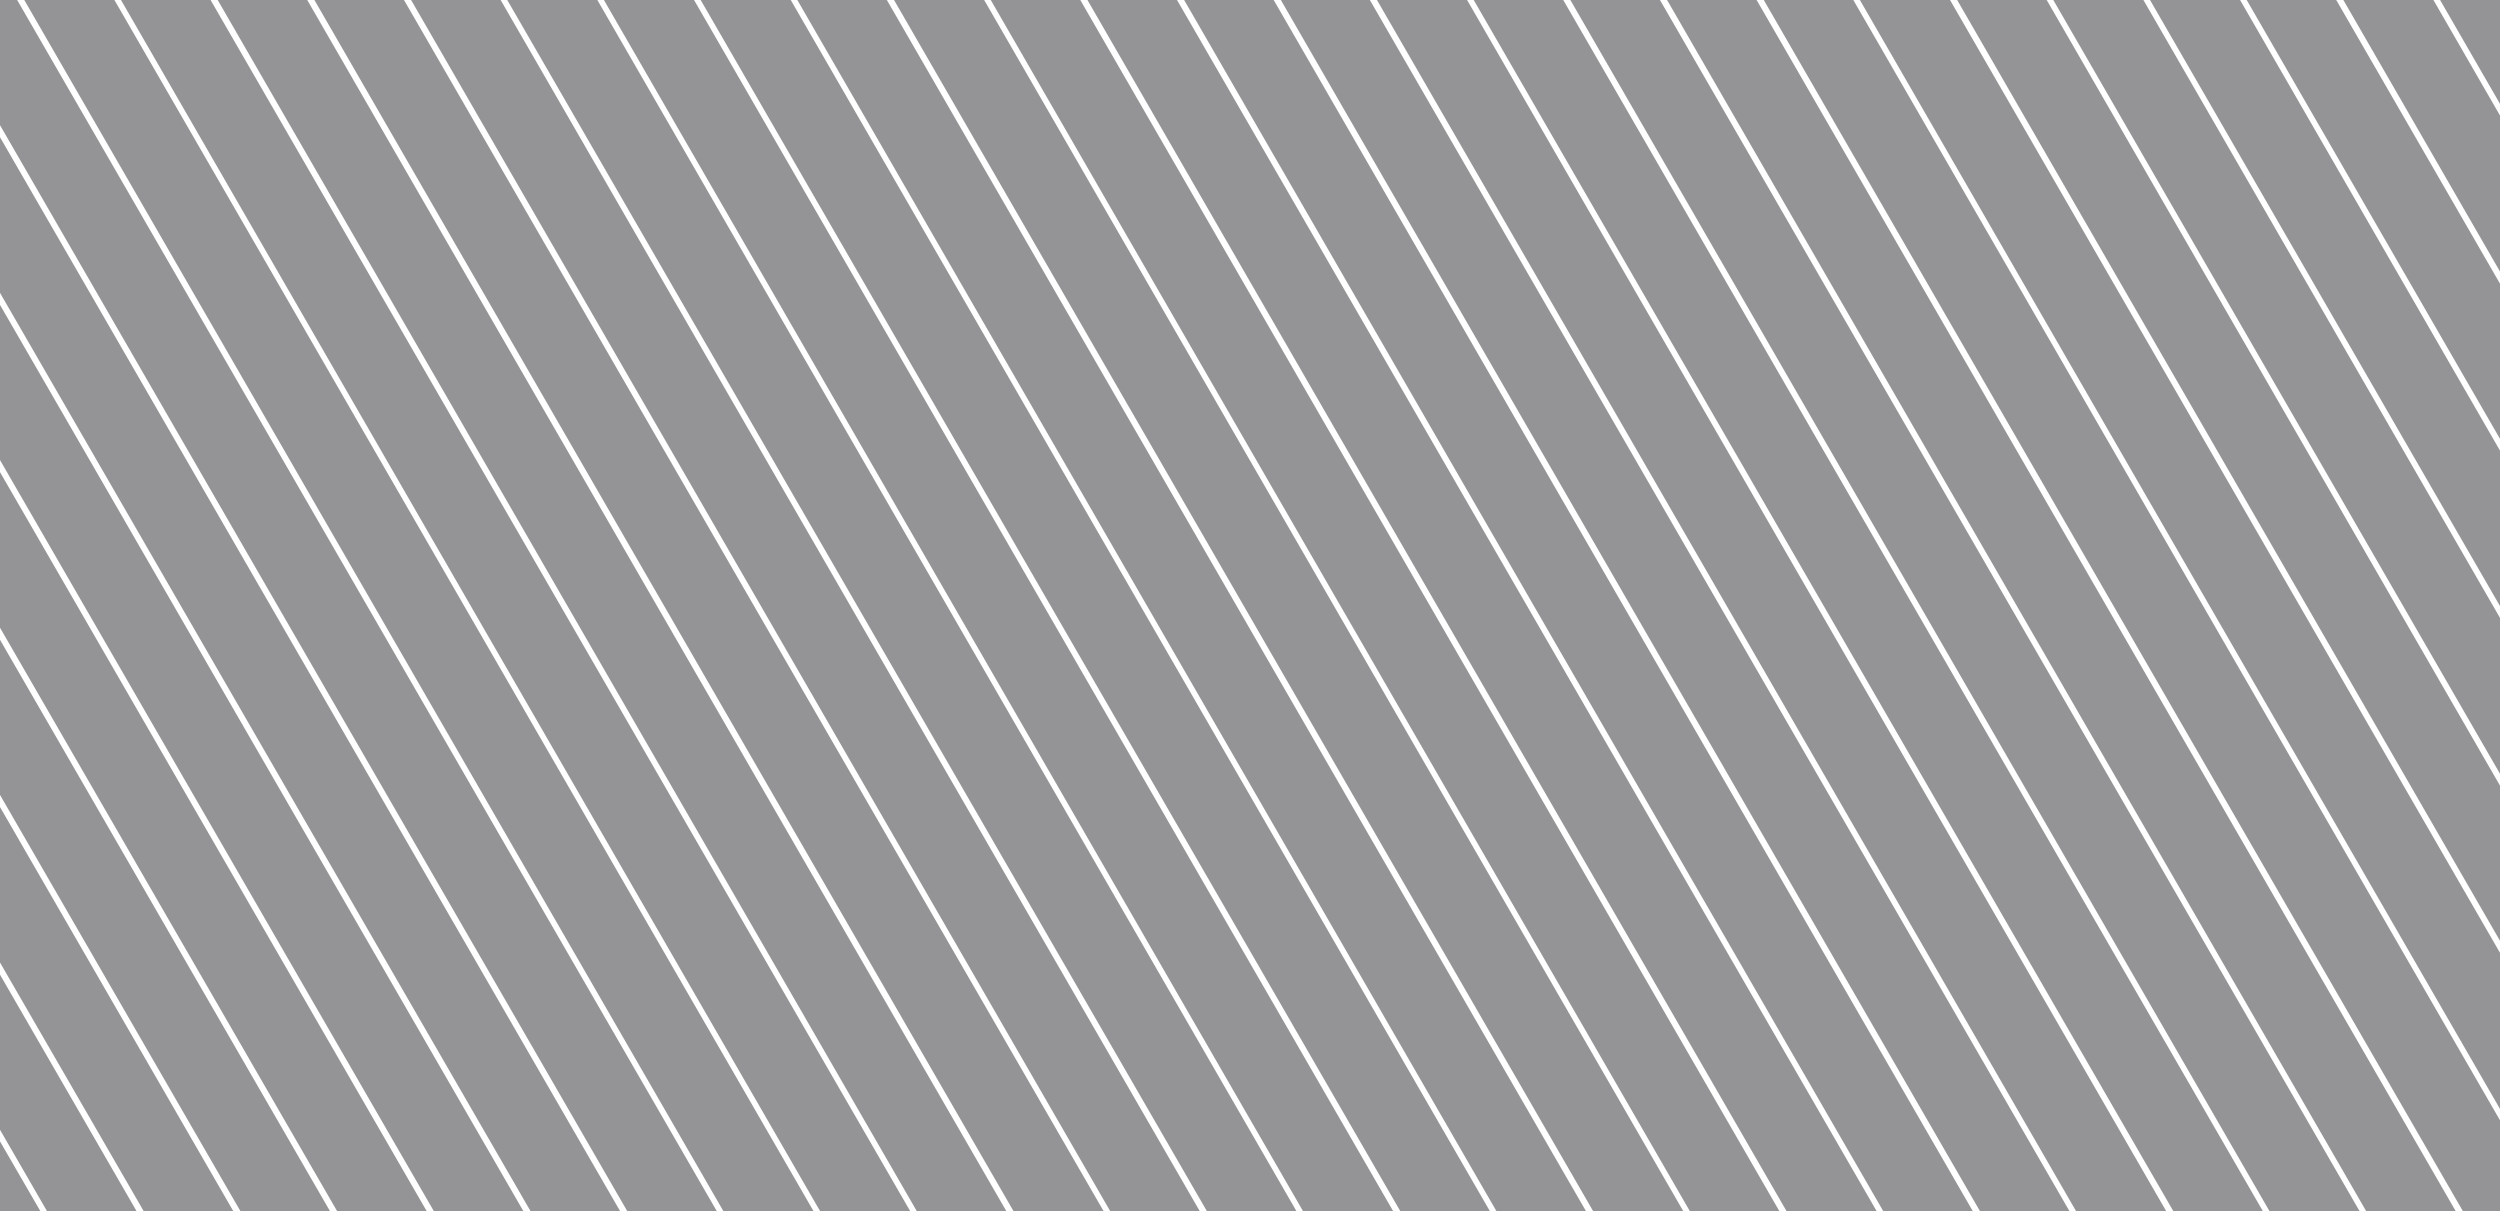 <?xml version="1.0" encoding="UTF-8"?>
<svg xmlns="http://www.w3.org/2000/svg" xmlns:xlink="http://www.w3.org/1999/xlink" version="1.1" id="Ebene_1" x="0px" y="0px" viewBox="0 0 418.8 202.9" style="enable-background:new 0 0 418.8 202.9;" xml:space="preserve">
<style type="text/css">
	.st0{opacity:0.5;}
	.st1{fill:#292A2D;}
</style>
<g class="st0">
	<polygon class="st1" points="8.2,-19 -6.9,-19 129.5,217.3 144.6,217.3  "></polygon>
	<polygon class="st1" points="-8.1,-19 -21.7,-19 -21.7,-16.6 113.4,217.3 128.4,217.3  "></polygon>
	<polygon class="st1" points="-21.7,-14.6 -21.7,11.5 97.2,217.3 112.2,217.3  "></polygon>
	<polygon class="st1" points="40.5,-19 25.5,-19 161.9,217.3 176.9,217.3  "></polygon>
	<polygon class="st1" points="24.3,-19 9.3,-19 145.7,217.3 160.8,217.3  "></polygon>
	<polygon class="st1" points="105.3,-19 90.2,-19 226.6,217.3 241.7,217.3  "></polygon>
	<polygon class="st1" points="89.1,-19 74,-19 210.5,217.3 225.5,217.3  "></polygon>
	<polygon class="st1" points="56.7,-19 41.7,-19 178.1,217.3 193.2,217.3  "></polygon>
	<polygon class="st1" points="121.5,-19 106.4,-19 242.9,217.3 257.9,217.3  "></polygon>
	<polygon class="st1" points="72.9,-19 57.9,-19 194.3,217.3 209.3,217.3  "></polygon>
	<polygon class="st1" points="315.7,-19 300.6,-19 437,217.3 441.3,217.3 441.3,198.6  "></polygon>
	<polygon class="st1" points="-21.7,153.7 -21.7,179.7 0,217.3 15.1,217.3  "></polygon>
	<polygon class="st1" points="441.3,0.4 441.3,-19 430.1,-19  "></polygon>
	<polygon class="st1" points="-16.2,217.3 -1.1,217.3 -21.7,181.7 -21.7,207.8  "></polygon>
	<polygon class="st1" points="-21.7,125.7 -21.7,151.7 16.2,217.3 31.2,217.3  "></polygon>
	<polygon class="st1" points="-21.7,41.5 -21.7,67.6 64.8,217.3 79.8,217.3  "></polygon>
	<polygon class="st1" points="-21.7,69.6 -21.7,95.6 48.6,217.3 63.6,217.3  "></polygon>
	<polygon class="st1" points="-21.7,13.5 -21.7,39.5 81,217.3 96,217.3  "></polygon>
	<polygon class="st1" points="-21.7,97.6 -21.7,123.7 32.4,217.3 47.4,217.3  "></polygon>
	<polygon class="st1" points="250.9,-19 235.9,-19 372.4,217.3 387.4,217.3  "></polygon>
	<polygon class="st1" points="364.3,-19 349.2,-19 441.3,140.5 441.3,114.5  "></polygon>
	<polygon class="st1" points="348.1,-19 333,-19 441.3,168.6 441.3,142.5  "></polygon>
	<polygon class="st1" points="331.9,-19 316.9,-19 441.3,196.6 441.3,170.6  "></polygon>
	<polygon class="st1" points="137.6,-19 122.6,-19 259,217.3 274,217.3  "></polygon>
	<polygon class="st1" points="380.4,-19 365.4,-19 441.3,112.5 441.3,86.5  "></polygon>
	<polygon class="st1" points="-21.7,209.8 -21.7,217.3 -17.3,217.3  "></polygon>
	<polygon class="st1" points="396.7,-19 381.6,-19 441.3,84.5 441.3,58.4  "></polygon>
	<polygon class="st1" points="429,-19 414,-19 441.3,28.4 441.3,2.4  "></polygon>
	<polygon class="st1" points="412.8,-19 397.8,-19 441.3,56.4 441.3,30.4  "></polygon>
	<polygon class="st1" points="299.5,-19 284.5,-19 420.9,217.3 435.9,217.3  "></polygon>
	<polygon class="st1" points="170,-19 155,-19 291.4,217.3 306.4,217.3  "></polygon>
	<polygon class="st1" points="186.2,-19 171.2,-19 307.6,217.3 322.7,217.3  "></polygon>
	<polygon class="st1" points="202.4,-19 187.4,-19 323.8,217.3 338.8,217.3  "></polygon>
	<polygon class="st1" points="283.3,-19 268.3,-19 404.7,217.3 419.7,217.3  "></polygon>
	<polygon class="st1" points="153.9,-19 138.8,-19 275.2,217.3 290.3,217.3  "></polygon>
	<polygon class="st1" points="218.5,-19 203.6,-19 340,217.3 355,217.3  "></polygon>
	<polygon class="st1" points="267.1,-19 252.1,-19 388.5,217.3 403.6,217.3  "></polygon>
	<polygon class="st1" points="234.8,-19 219.7,-19 356.1,217.3 371.2,217.3  "></polygon>
</g>
</svg>

